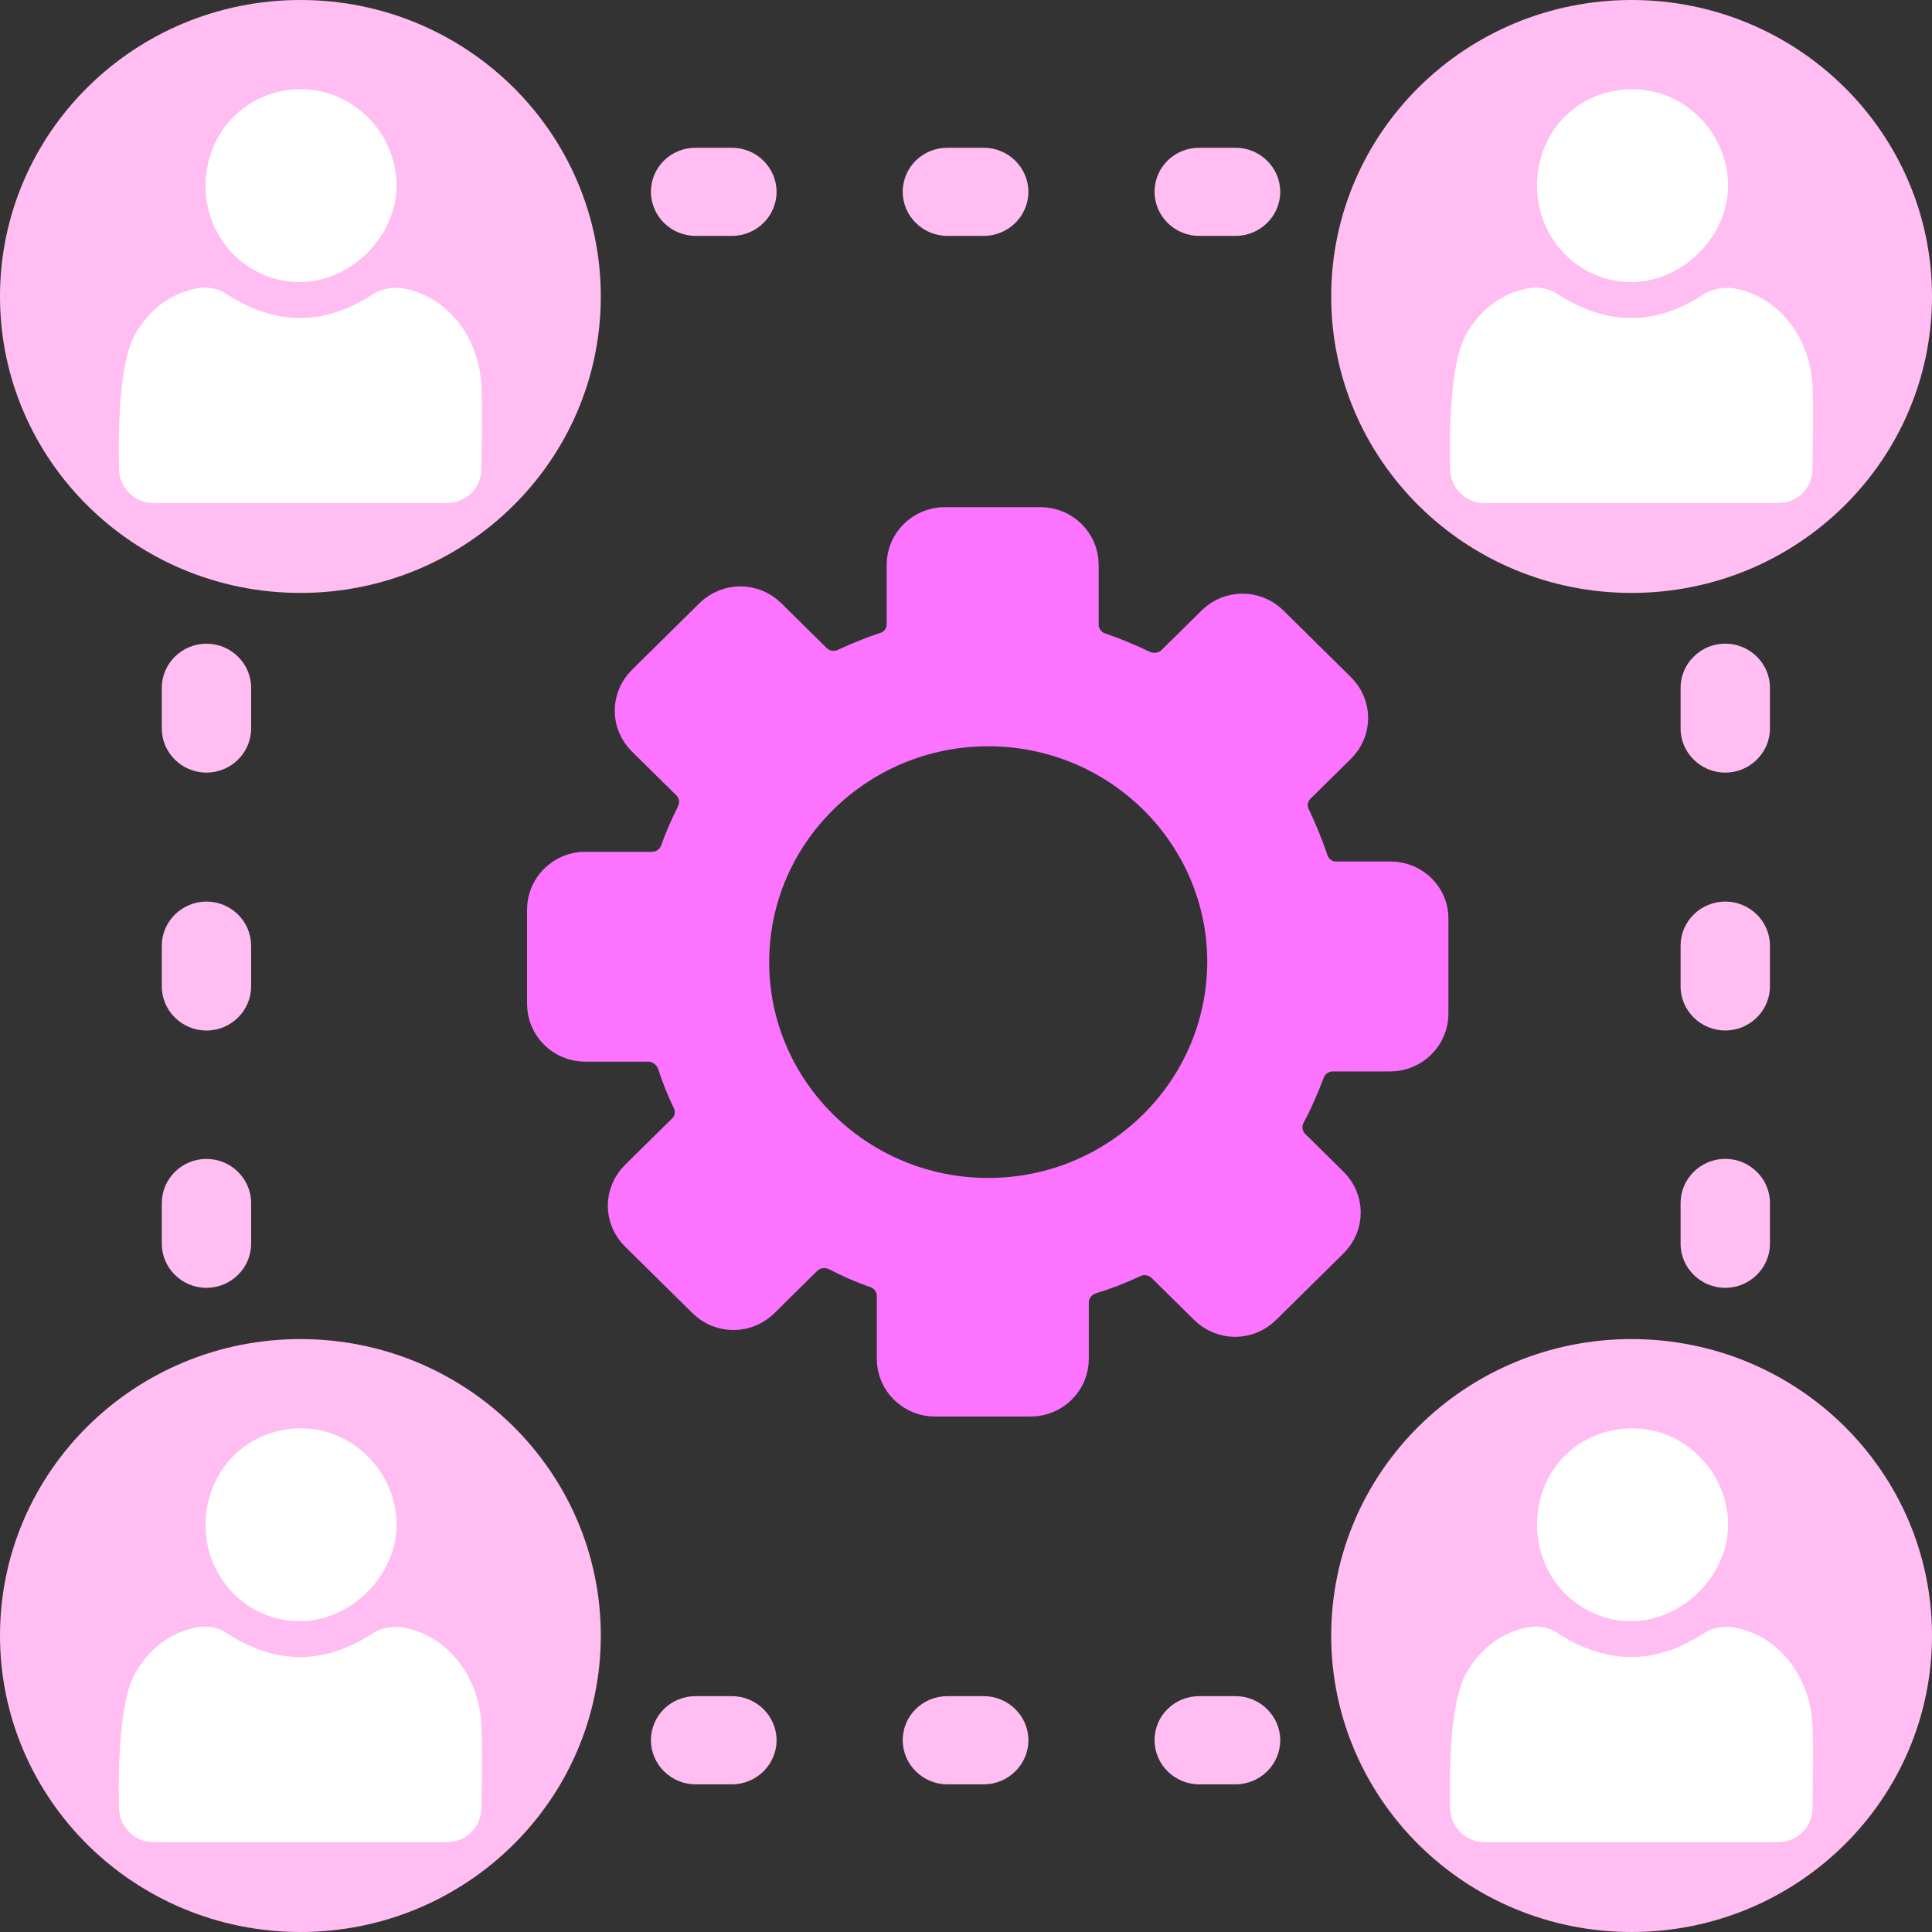 <svg width="40" height="40" viewBox="0 0 40 40" fill="none" xmlns="http://www.w3.org/2000/svg">
<rect x="0" y="0" width="40" height="40" fill="#333333" stroke="none"/>
<g id="Group">
<g id="Group_2">
<path id="Vector" d="M28.793 18.337H27.67C27.364 18.337 27.098 18.145 27.006 17.853C26.904 17.551 26.782 17.259 26.649 16.976C26.516 16.714 26.567 16.392 26.782 16.18L27.619 15.354C27.895 15.082 27.895 14.648 27.619 14.376L26.22 12.995C25.944 12.723 25.505 12.723 25.229 12.995L24.402 13.812C24.188 14.023 23.861 14.074 23.585 13.943C23.309 13.812 23.023 13.691 22.727 13.59C22.441 13.499 22.247 13.227 22.247 12.935V11.695C22.247 11.312 21.931 11 21.543 11H19.561C19.173 11 18.857 11.312 18.857 11.695V12.925C18.857 13.227 18.663 13.489 18.377 13.58C18.101 13.671 17.836 13.781 17.57 13.902C17.294 14.034 16.978 13.983 16.763 13.771L15.824 12.844C15.548 12.572 15.109 12.572 14.833 12.844L13.434 14.225C13.158 14.497 13.158 14.93 13.434 15.203L14.353 16.11C14.568 16.321 14.619 16.644 14.486 16.916C14.364 17.158 14.251 17.41 14.159 17.672C14.057 17.954 13.792 18.135 13.495 18.135H12.117C11.729 18.135 11.412 18.448 11.412 18.831V20.786C11.412 21.169 11.729 21.481 12.117 21.481H13.424C13.73 21.481 13.996 21.683 14.098 21.965C14.18 22.227 14.282 22.479 14.404 22.731C14.527 22.993 14.476 23.315 14.261 23.517L13.291 24.474C13.015 24.747 13.015 25.18 13.291 25.452L14.69 26.833C14.966 27.105 15.405 27.105 15.681 26.833L16.569 25.956C16.784 25.744 17.121 25.694 17.396 25.835C17.652 25.966 17.917 26.087 18.193 26.178C18.469 26.278 18.653 26.54 18.653 26.833V28.133C18.653 28.516 18.969 28.828 19.357 28.828H21.338C21.727 28.828 22.043 28.516 22.043 28.133V26.964C22.043 26.661 22.247 26.389 22.544 26.299C22.84 26.208 23.126 26.097 23.401 25.966C23.667 25.845 23.983 25.895 24.198 26.107L25.076 26.974C25.352 27.246 25.791 27.246 26.067 26.974L27.466 25.593C27.741 25.321 27.741 24.888 27.466 24.616L26.669 23.829C26.455 23.618 26.404 23.285 26.547 23.013C26.7 22.731 26.822 22.439 26.935 22.146C27.037 21.864 27.302 21.683 27.599 21.683H28.783C29.171 21.683 29.488 21.37 29.488 20.987V19.032C29.498 18.649 29.181 18.337 28.793 18.337ZM20.46 24.888C17.683 24.888 15.425 22.66 15.425 19.919C15.425 17.178 17.683 14.951 20.46 14.951C23.238 14.951 25.495 17.178 25.495 19.919C25.485 22.66 23.238 24.888 20.46 24.888Z" fill="#FB73FF" stroke="#FB73FF"/>
</g>
<g id="Group_3">
<g id="Group_4">
<g id="Group_5">
<path id="Vector_2" d="M13.477 36.03C13.477 36.532 13.893 36.943 14.401 36.943H15.153C15.662 36.943 16.078 36.532 16.078 36.03C16.078 35.528 15.662 35.117 15.153 35.117H14.401C13.893 35.117 13.477 35.517 13.477 36.03ZM18.69 36.03C18.69 36.532 19.107 36.943 19.615 36.943H20.367C20.875 36.943 21.292 36.532 21.292 36.03C21.292 35.528 20.875 35.117 20.367 35.117H19.615C19.107 35.117 18.69 35.517 18.69 36.03ZM23.904 36.03C23.904 36.532 24.32 36.943 24.829 36.943H25.581C26.089 36.943 26.506 36.532 26.506 36.03C26.506 35.528 26.089 35.117 25.581 35.117H24.829C24.32 35.117 23.904 35.517 23.904 36.03Z" fill="#FFBDF2"/>
</g>
</g>
<g id="Group_6">
<g id="Group_7">
<path id="Vector_3" d="M3.35 14.239V15.084C3.35 15.586 3.766 15.996 4.274 15.996C4.783 15.996 5.199 15.586 5.199 15.084V14.239C5.199 13.737 4.783 13.327 4.274 13.327C3.766 13.327 3.35 13.737 3.35 14.239ZM3.35 19.579V20.423C3.35 20.925 3.766 21.336 4.274 21.336C4.783 21.336 5.199 20.925 5.199 20.423V19.579C5.199 19.077 4.783 18.666 4.274 18.666C3.766 18.666 3.35 19.077 3.35 19.579ZM3.35 24.907V25.751C3.35 26.253 3.766 26.663 4.274 26.663C4.783 26.663 5.199 26.253 5.199 25.751V24.907C5.199 24.405 4.783 23.994 4.274 23.994C3.766 23.994 3.35 24.405 3.35 24.907Z" fill="#FFBDF2"/>
</g>
</g>
<g id="Group_8">
<g id="Group_9">
<path id="Vector_4" d="M13.477 3.972C13.477 4.474 13.893 4.884 14.401 4.884H15.153C15.662 4.884 16.078 4.474 16.078 3.972C16.078 3.47 15.662 3.059 15.153 3.059H14.401C13.893 3.059 13.477 3.458 13.477 3.972ZM18.69 3.972C18.69 4.474 19.107 4.884 19.615 4.884H20.367C20.875 4.884 21.292 4.474 21.292 3.972C21.292 3.47 20.875 3.059 20.367 3.059H19.615C19.107 3.059 18.69 3.458 18.69 3.972ZM23.904 3.972C23.904 4.474 24.32 4.884 24.829 4.884H25.581C26.089 4.884 26.506 4.474 26.506 3.972C26.506 3.47 26.089 3.059 25.581 3.059H24.829C24.32 3.059 23.904 3.458 23.904 3.972Z" fill="#FFBDF2"/>
</g>
</g>
<g id="Group_10">
<g id="Group_11">
<path id="Vector_5" d="M34.795 14.239V15.083C34.795 15.585 35.211 15.996 35.72 15.996C36.228 15.996 36.645 15.585 36.645 15.083V14.239C36.645 13.737 36.228 13.326 35.72 13.326C35.211 13.326 34.795 13.737 34.795 14.239ZM34.795 19.578V20.422C34.795 20.924 35.211 21.335 35.72 21.335C36.228 21.335 36.645 20.924 36.645 20.422V19.578C36.645 19.076 36.228 18.666 35.72 18.666C35.211 18.666 34.795 19.076 34.795 19.578ZM34.795 24.906V25.75C34.795 26.252 35.211 26.663 35.72 26.663C36.228 26.663 36.645 26.252 36.645 25.75V24.906C36.645 24.404 36.228 23.993 35.72 23.993C35.211 23.993 34.795 24.404 34.795 24.906Z" fill="#FFBDF2"/>
</g>
</g>
</g>
<g id="Group_12">
<g id="Group_13">
<g id="Group_14">
<g id="Group_15">
<path id="Vector_6" d="M6.22 12.276C9.655 12.276 12.439 9.528 12.439 6.138C12.439 2.748 9.655 0 6.22 0C2.785 0 0 2.748 0 6.138C0 9.528 2.785 12.276 6.22 12.276Z" fill="#FFBDF2"/>
</g>
<g id="Group_16">
<g id="Group_17">
<g id="Group_18">
<path id="Vector_7" d="M9.25 10.416H3.181C2.788 10.416 2.476 10.108 2.464 9.72C2.441 8.785 2.487 7.473 2.788 6.937C3.077 6.423 3.505 6.081 4.083 5.967C4.268 5.933 4.51 5.967 4.661 6.07C5.69 6.743 6.695 6.766 7.736 6.081C7.909 5.967 8.187 5.933 8.395 5.978C9.239 6.161 9.851 6.902 9.955 7.838C9.99 8.123 9.979 9.036 9.967 9.709C9.967 10.108 9.643 10.416 9.25 10.416Z" fill="white"/>
</g>
</g>
<g id="Group_19">
<g id="Group_20">
<path id="Vector_8" d="M6.256 1.847C7.32 1.859 8.21 2.76 8.21 3.844C8.21 4.905 7.25 5.852 6.187 5.84C5.111 5.829 4.244 4.939 4.256 3.832C4.268 2.703 5.135 1.836 6.256 1.847Z" fill="white"/>
</g>
</g>
</g>
</g>
<g id="Group_21">
<g id="Group_22">
<path id="Vector_9" d="M33.78 12.276C37.215 12.276 40 9.528 40 6.138C40 2.748 37.215 0 33.78 0C30.345 0 27.561 2.748 27.561 6.138C27.561 9.528 30.345 12.276 33.78 12.276Z" fill="#FFBDF2"/>
</g>
<g id="Group_23">
<g id="Group_24">
<g id="Group_25">
<path id="Vector_10" d="M36.809 10.416H30.739C30.346 10.416 30.034 10.108 30.023 9.72C30 8.785 30.046 7.473 30.346 6.937C30.636 6.423 31.063 6.081 31.641 5.967C31.826 5.933 32.069 5.967 32.219 6.07C33.248 6.743 34.254 6.766 35.294 6.081C35.468 5.967 35.745 5.933 35.953 5.978C36.797 6.161 37.41 6.902 37.514 7.838C37.549 8.123 37.537 9.036 37.526 9.709C37.526 10.108 37.214 10.416 36.809 10.416Z" fill="white"/>
</g>
</g>
<g id="Group_26">
<g id="Group_27">
<path id="Vector_11" d="M33.824 1.847C34.888 1.859 35.778 2.76 35.778 3.844C35.778 4.905 34.819 5.852 33.755 5.84C32.68 5.829 31.813 4.939 31.824 3.832C31.824 2.703 32.691 1.836 33.824 1.847Z" fill="white"/>
</g>
</g>
</g>
</g>
</g>
<g id="Group_28">
<g id="Group_29">
<g id="Group_30">
<path id="Vector_12" d="M6.22 40C9.655 40 12.439 37.252 12.439 33.862C12.439 30.472 9.655 27.724 6.22 27.724C2.785 27.724 0 30.472 0 33.862C0 37.252 2.785 40 6.22 40Z" fill="#FFBDF2"/>
</g>
<g id="Group_31">
<g id="Group_32">
<g id="Group_33">
<path id="Vector_13" d="M9.25 38.139H3.181C2.788 38.139 2.476 37.831 2.464 37.444C2.441 36.508 2.487 35.196 2.788 34.66C3.077 34.146 3.505 33.804 4.083 33.69C4.268 33.656 4.51 33.69 4.661 33.793C5.69 34.466 6.695 34.489 7.736 33.804C7.909 33.69 8.187 33.656 8.395 33.702C9.239 33.884 9.851 34.626 9.955 35.561C9.99 35.846 9.979 36.759 9.967 37.432C9.967 37.831 9.643 38.139 9.25 38.139Z" fill="white"/>
</g>
</g>
<g id="Group_34">
<g id="Group_35">
<path id="Vector_14" d="M6.256 29.572C7.32 29.583 8.21 30.485 8.21 31.568C8.21 32.629 7.25 33.576 6.187 33.565C5.111 33.553 4.244 32.664 4.256 31.557C4.268 30.428 5.135 29.561 6.256 29.572Z" fill="white"/>
</g>
</g>
</g>
</g>
<g id="Group_36">
<g id="Group_37">
<path id="Vector_15" d="M33.78 40C37.215 40 40 37.252 40 33.862C40 30.472 37.215 27.724 33.78 27.724C30.345 27.724 27.561 30.472 27.561 33.862C27.561 37.252 30.345 40 33.78 40Z" fill="#FFBDF2"/>
</g>
<g id="Group_38">
<g id="Group_39">
<g id="Group_40">
<path id="Vector_16" d="M36.809 38.139H30.739C30.346 38.139 30.034 37.831 30.023 37.444C30 36.508 30.046 35.196 30.346 34.66C30.636 34.146 31.063 33.804 31.641 33.69C31.826 33.656 32.069 33.69 32.219 33.793C33.248 34.466 34.254 34.489 35.294 33.804C35.468 33.69 35.745 33.656 35.953 33.702C36.797 33.884 37.41 34.626 37.514 35.561C37.549 35.846 37.537 36.759 37.526 37.432C37.526 37.831 37.214 38.139 36.809 38.139Z" fill="white"/>
</g>
</g>
<g id="Group_41">
<g id="Group_42">
<path id="Vector_17" d="M33.824 29.572C34.888 29.583 35.778 30.485 35.778 31.568C35.778 32.629 34.819 33.576 33.755 33.565C32.68 33.553 31.813 32.664 31.824 31.557C31.824 30.428 32.691 29.561 33.824 29.572Z" fill="white"/>
</g>
</g>
</g>
</g>
</g>
</g>
</g>
</svg>
